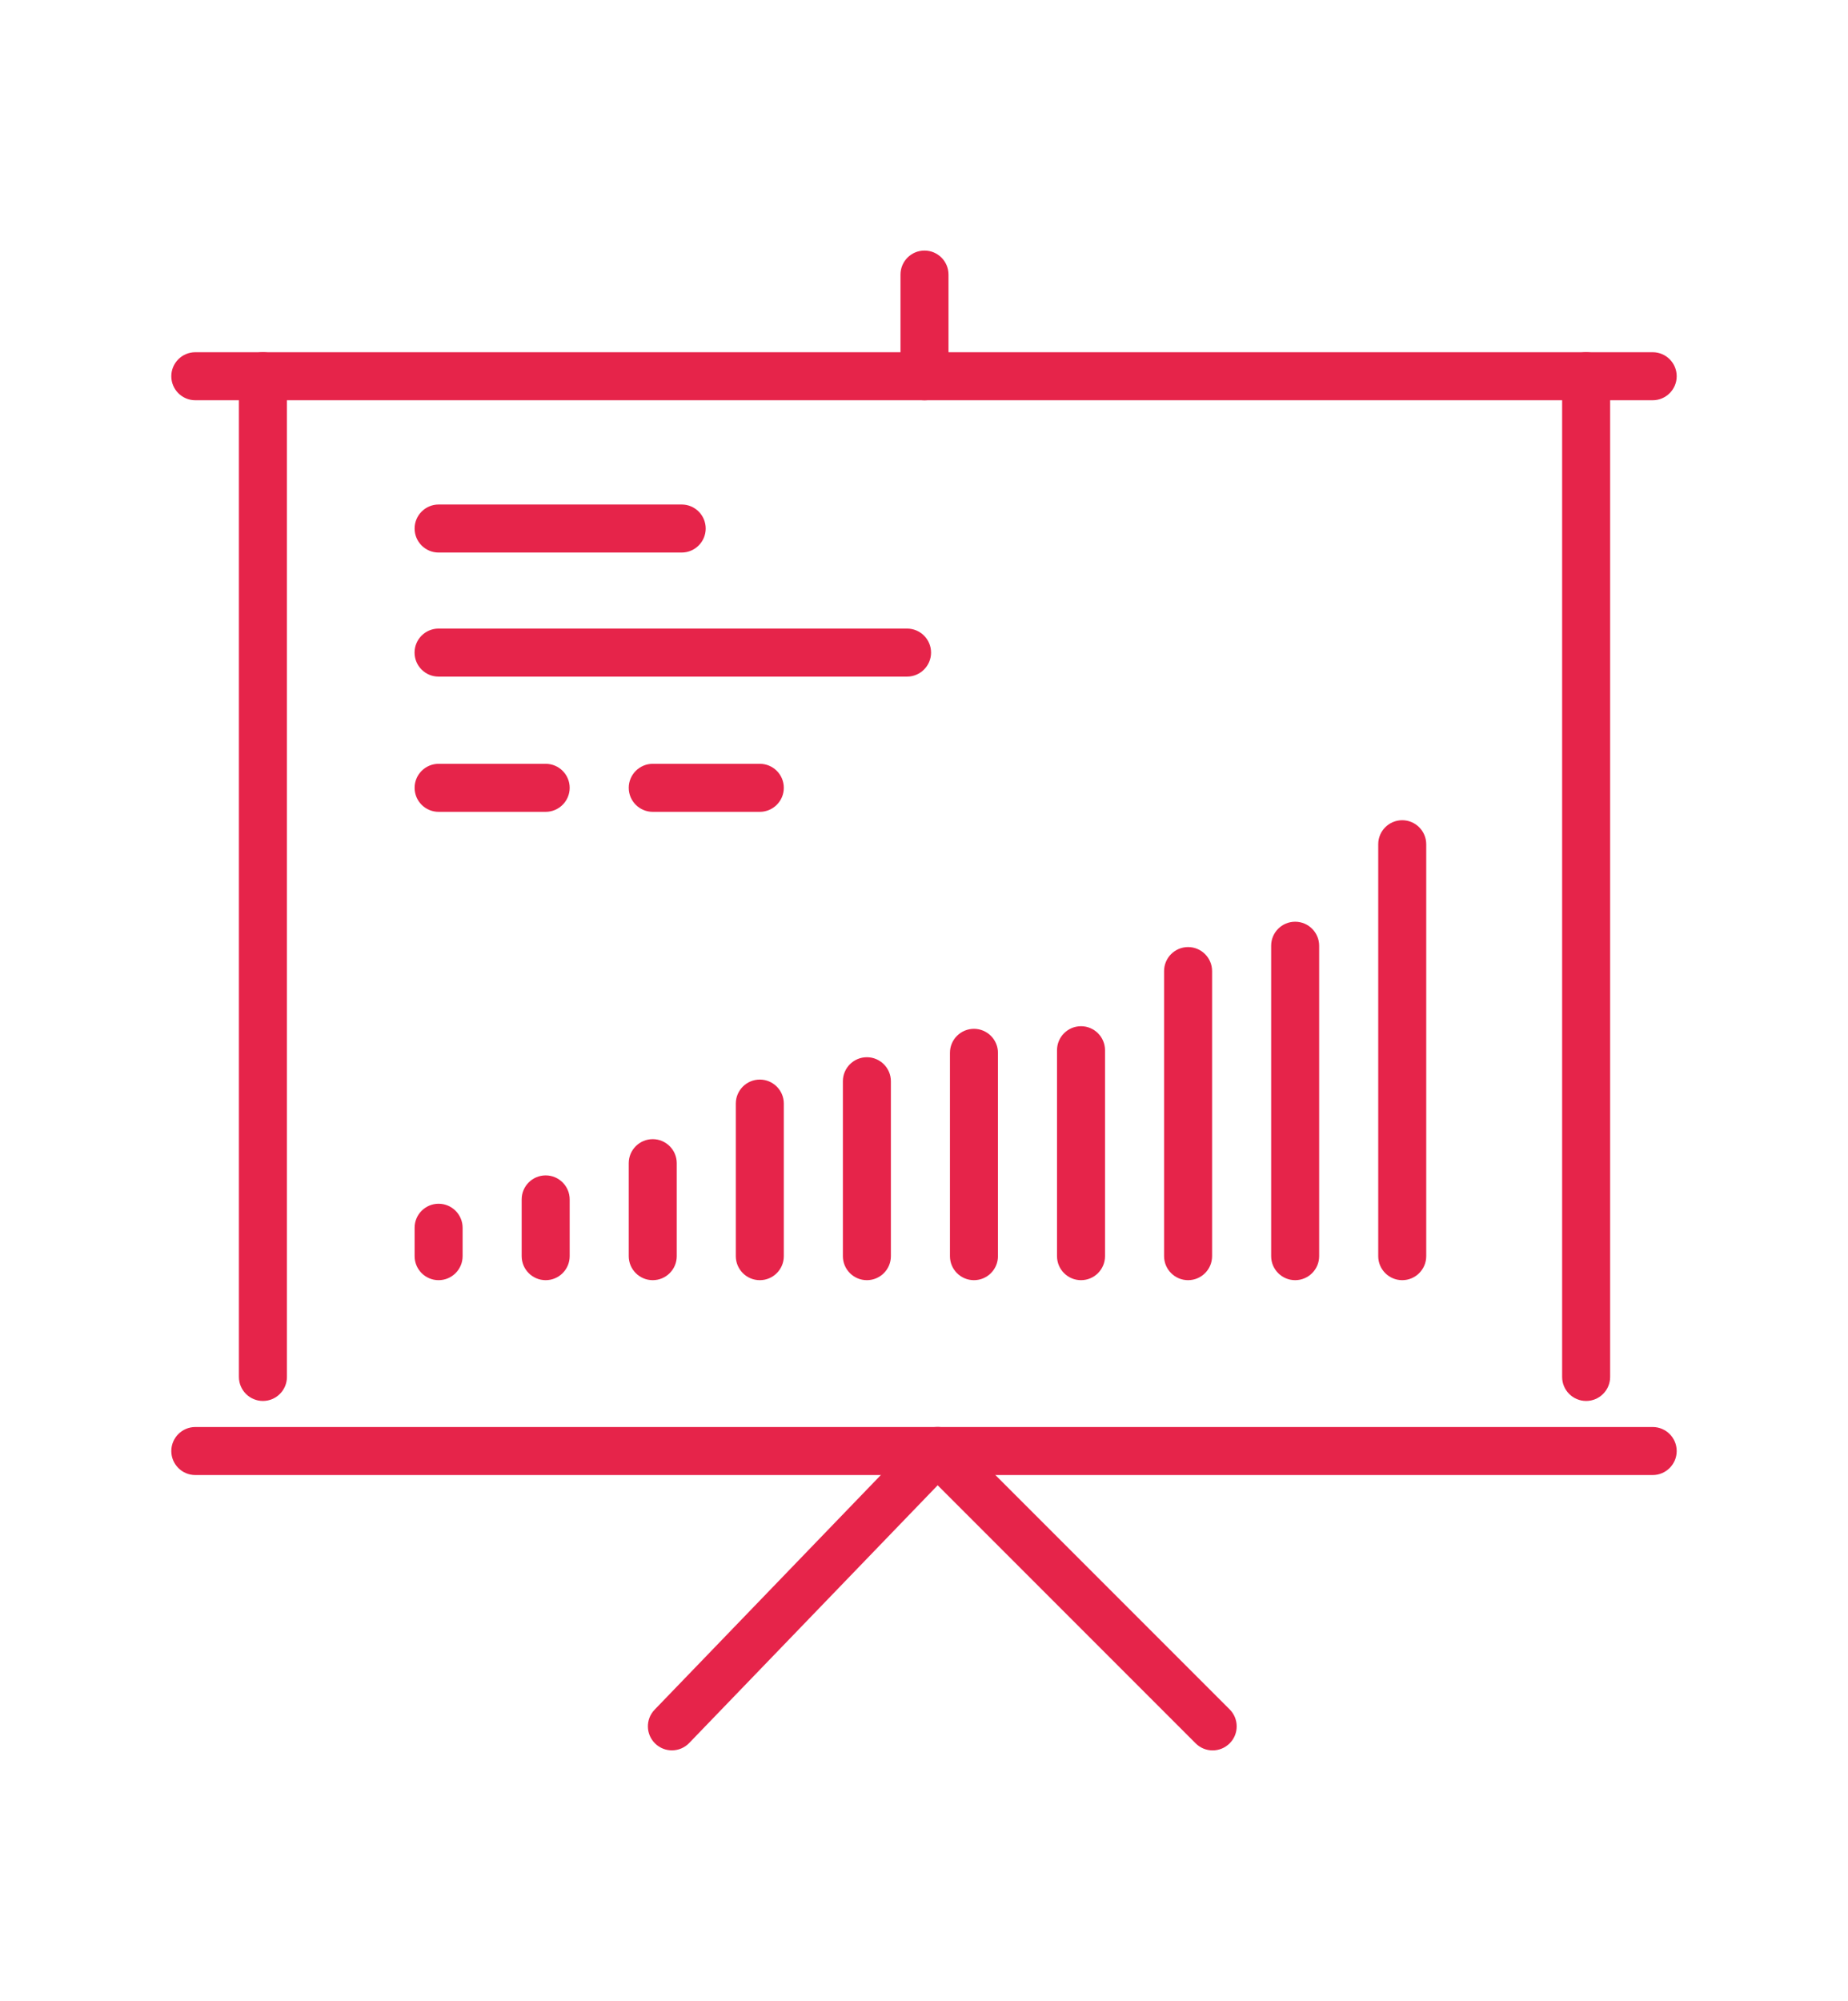 <?xml version="1.0" encoding="UTF-8"?>
<svg id="a" xmlns="http://www.w3.org/2000/svg" viewBox="0 0 332.6 360">
  <defs>
    <style>
      .cls-1 {
        fill: #e6244a;
      }
    </style>
  </defs>
  <path class="cls-1" d="m297.45,72.01H35.15c-2.39,0-4.32-1.94-4.32-4.32s1.94-4.32,4.32-4.32h262.3c2.39,0,4.32,1.94,4.32,4.32s-1.94,4.32-4.32,4.32Z"/>
  <path class="cls-1" d="m297.45,265.38H35.15c-2.39,0-4.32-1.94-4.32-4.32s1.94-4.32,4.32-4.32h262.3c2.39,0,4.32,1.94,4.32,4.32s-1.94,4.32-4.32,4.32Z"/>
  <path class="cls-1" d="m47.32,252.05c-2.39,0-4.32-1.94-4.32-4.32V67.69c0-2.39,1.94-4.32,4.32-4.32s4.32,1.94,4.32,4.32v180.04c0,2.39-1.94,4.32-4.32,4.32Z"/>
  <path class="cls-1" d="m285.47,252.05c-2.39,0-4.32-1.94-4.32-4.32V67.69c0-2.39,1.94-4.32,4.32-4.32s4.32,1.94,4.32,4.32v180.04c0,2.39-1.94,4.32-4.32,4.32Z"/>
  <path class="cls-1" d="m78.94,230.32c-2.39,0-4.32-1.94-4.32-4.32v-5.11c0-2.39,1.94-4.32,4.32-4.32s4.32,1.94,4.32,4.32v5.11c0,2.39-1.94,4.32-4.32,4.32Z"/>
  <path class="cls-1" d="m98.21,230.32c-2.39,0-4.32-1.94-4.32-4.32v-10.21c0-2.39,1.94-4.32,4.32-4.32s4.32,1.94,4.32,4.32v10.21c0,2.39-1.94,4.32-4.32,4.32Z"/>
  <path class="cls-1" d="m117.48,230.32c-2.39,0-4.32-1.94-4.32-4.32v-16.73c0-2.39,1.94-4.32,4.32-4.32s4.32,1.94,4.32,4.32v16.73c0,2.39-1.94,4.32-4.32,4.32Z"/>
  <path class="cls-1" d="m136.75,230.32c-2.39,0-4.32-1.94-4.32-4.32v-27.45c0-2.39,1.94-4.32,4.32-4.32s4.32,1.94,4.32,4.32v27.45c0,2.39-1.94,4.32-4.32,4.32Z"/>
  <path class="cls-1" d="m156.02,230.32c-2.39,0-4.32-1.94-4.32-4.32v-31.47c0-2.39,1.94-4.32,4.32-4.32s4.32,1.94,4.32,4.32v31.47c0,2.39-1.94,4.32-4.32,4.32Z"/>
  <path class="cls-1" d="m175.29,230.32c-2.39,0-4.32-1.94-4.32-4.32v-36.58c0-2.39,1.94-4.32,4.32-4.32s4.32,1.94,4.32,4.32v36.58c0,2.39-1.94,4.32-4.32,4.32Z"/>
  <path class="cls-1" d="m166.39,72.01c-2.39,0-4.32-1.94-4.32-4.32v-18.29c0-2.39,1.94-4.32,4.32-4.32s4.32,1.94,4.32,4.32v18.29c0,2.39-1.94,4.32-4.32,4.32Z"/>
  <path class="cls-1" d="m194.56,230.32c-2.39,0-4.32-1.94-4.32-4.32v-37.05c0-2.39,1.94-4.32,4.32-4.32s4.32,1.94,4.32,4.32v37.05c0,2.39-1.94,4.32-4.32,4.32Z"/>
  <path class="cls-1" d="m213.83,230.32c-2.39,0-4.32-1.94-4.32-4.32v-51.29c0-2.39,1.94-4.32,4.32-4.32s4.32,1.94,4.32,4.32v51.29c0,2.39-1.94,4.32-4.32,4.32Z"/>
  <path class="cls-1" d="m233.1,230.32c-2.39,0-4.32-1.94-4.32-4.32v-55.85c0-2.39,1.94-4.32,4.32-4.32s4.32,1.94,4.32,4.32v55.85c0,2.39-1.94,4.32-4.32,4.32Z"/>
  <path class="cls-1" d="m252.37,230.32c-2.39,0-4.32-1.94-4.32-4.32v-74.11c0-2.39,1.94-4.32,4.32-4.32s4.32,1.94,4.32,4.32v74.11c0,2.39-1.94,4.32-4.32,4.32Z"/>
  <path class="cls-1" d="m122.69,99.41h-43.75c-2.39,0-4.32-1.94-4.32-4.32s1.94-4.32,4.32-4.32h43.75c2.39,0,4.32,1.94,4.32,4.32s-1.94,4.32-4.32,4.32Z"/>
  <path class="cls-1" d="m98.21,146.06h-19.27c-2.39,0-4.32-1.94-4.32-4.32s1.94-4.32,4.32-4.32h19.27c2.39,0,4.32,1.94,4.32,4.32s-1.94,4.32-4.32,4.32Z"/>
  <path class="cls-1" d="m136.75,146.06h-19.27c-2.39,0-4.32-1.94-4.32-4.32s1.94-4.32,4.32-4.32h19.27c2.39,0,4.32,1.94,4.32,4.32s-1.94,4.32-4.32,4.32Z"/>
  <path class="cls-1" d="m163.25,121.73h-84.32c-2.39,0-4.32-1.94-4.32-4.32s1.94-4.32,4.32-4.32h84.32c2.39,0,4.32,1.94,4.32,4.32s-1.94,4.32-4.32,4.32Z"/>
  <path class="cls-1" d="m218.25,314.92c-1.11,0-2.21-.42-3.06-1.27l-46.43-46.43-44.72,46.37c-1.66,1.72-4.39,1.77-6.11.11-1.72-1.66-1.77-4.39-.11-6.11l47.78-49.54c.81-.84,1.91-1.31,3.07-1.32,1.15-.04,2.28.45,3.1,1.27l49.54,49.54c1.69,1.69,1.69,4.43,0,6.11-.84.84-1.95,1.27-3.06,1.27Z"/>
</svg>